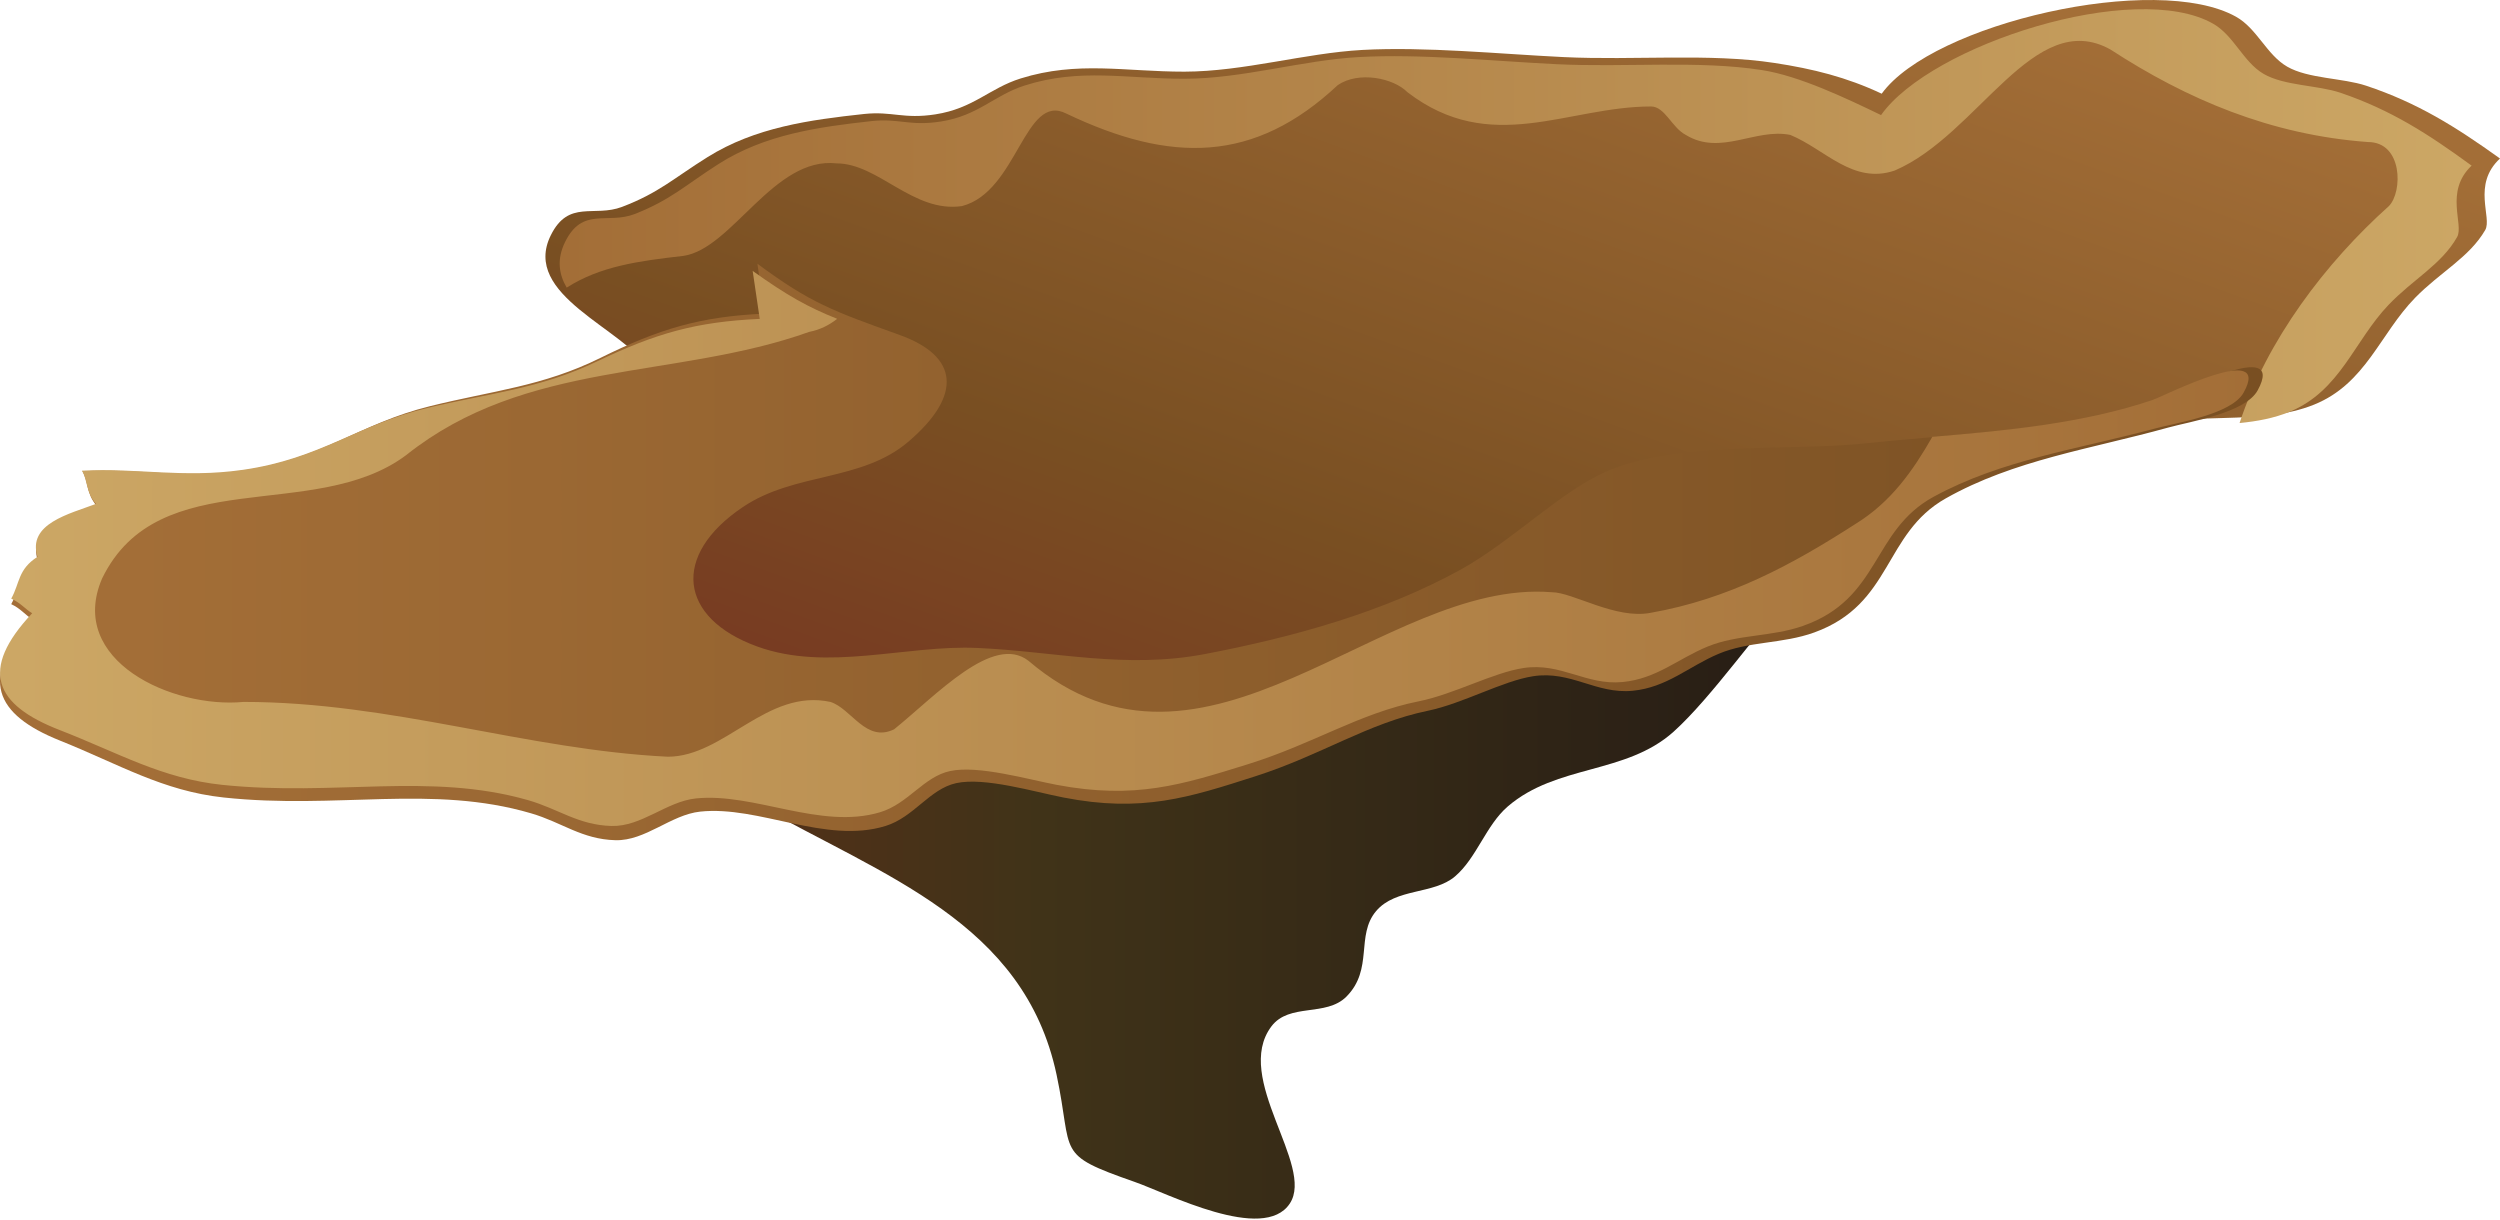 
        <svg xmlns:rdf="http://www.w3.org/1999/02/22-rdf-syntax-ns#" xmlns="http://www.w3.org/2000/svg" xmlns:cc="http://creativecommons.org/ns#" xmlns:xlink="http://www.w3.org/1999/xlink" xmlns:dc="http://purl.org/dc/elements/1.1/" x="0px" y="0px" width="500" height="244" viewBox="0 0 500 244" xml:space="preserve">
            <title>Plate coral 1</title>
            <desc xmlns:ian_image_library="https://ian.umces.edu/media-library/">
                <ian_image_library:title>Plate coral 1</ian_image_library:title>
                <ian_image_library:descr>Illustration of a type of plate coral</ian_image_library:descr>
                <ian_image_library:scene>
                    <ian_image_library:contains>plate, coral, 1, Cnidaria</ian_image_library:contains>
                    <ian_image_library:when>2006-10-09</ian_image_library:when>
                </ian_image_library:scene>
            </desc>
            
<g id="ian_symbols_154d37b773d5072445a2f87e960b7b44">
	<g>
			<linearGradient id="ian_symbols_fc1e8ed9ce22f71411229a6d59bd0d0f" gradientUnits="userSpaceOnUse" x1="1434.487" y1="2005.947" x2="2468.387" y2="2005.947" gradientTransform="matrix(0.2 0 0 -0.2 -134.846 582.074)">
			<stop  offset="0.006" style="stop-color:#513018"/>
			<stop  offset="0.27" style="stop-color:#403318"/>
			<stop  offset="1" style="stop-color:#271D15"/>
		</linearGradient>
		<path fill="url(#ian_symbols_fc1e8ed9ce22f71411229a6d59bd0d0f)" d="M197.197,146.093l-45.719,14.839c25.097,14.291,53.339,23.421,59.836,54.009
			c3.417,16.072-0.504,15.803,15.588,21.429c6.525,2.271,25.818,12.271,31.056,4.34c5.059-7.638-11.434-25.074-3.689-35.418
			c3.582-4.77,10.923-1.864,15.015-5.969c5.455-5.494,1.818-12.226,5.939-17.109c3.936-4.648,11.507-3.269,15.798-6.947
			c4.313-3.684,6.177-10.23,10.536-13.978c9.8-8.444,23.612-6.375,33.159-14.947c7.735-6.962,17.345-20.925,23.128-26.689
			l-160.66,26.43L197.197,146.093z"/>
			<linearGradient id="ian_symbols_85170cae9bf8b6b495d7fc62f43d10b8" gradientUnits="userSpaceOnUse" x1="2350.618" y1="3106.511" x2="1936.958" y2="1969.928" gradientTransform="matrix(0.2 0 0 -0.2 -134.846 582.074)">
			<stop  offset="0.056" style="stop-color:#A36E37"/>
			<stop  offset="0.668" style="stop-color:#794F22"/>
			<stop  offset="1" style="stop-color:#783522"/>
		</linearGradient>
		<path fill="url(#ian_symbols_85170cae9bf8b6b495d7fc62f43d10b8)" d="M130.127,74.104c-5.34-8.489-25.948-15.01-19.959-27.066c3.567-7.182,8.64-3.523,14.262-5.67
			c7.324-2.784,10.321-5.724,17.085-9.951c9.521-5.949,20.404-7.442,31.305-8.621c5.634-0.592,7.845,1.071,14.242,0.078
			c7.647-1.184,10.82-5.23,17.08-7.187c11.365-3.552,20.913-1.345,32.729-1.355c11.857-0.02,24.073-3.708,35.586-4.345
			c12.699-0.685,27.259,0.798,40.239,1.429c14.206,0.69,29.197-0.822,42.23,1.179c7.684,1.174,14.404,2.843,21.413,6.145
			c10.208-14.091,54.931-24.316,70.861-15.397c4.222,2.363,6.121,7.613,10.247,9.991c4.203,2.417,11.104,2.25,15.769,3.802
			c10.304,3.429,17.897,8.2,26.784,14.565c-5.646,5.215-1.527,11.83-2.955,14.301c-3.168,5.479-8.963,8.381-14.017,13.553
			c-7.048,7.221-9.834,17.144-20.165,21.351c-11.082,4.511-24.771,1.037-36.374,4.868c-16.072,5.318-31.567,8.518-48.025,12.843
			c-18.824,4.946-34.25,19.218-51.922,26.811c-21.657,9.291-44.425,11.048-67.28,14.501
			c-24.578,3.723-151.498,28.842-146.008-18.861c1.719-14.859,18.792-20.838,22.559-34.15l-5.671-12.809L130.127,74.104z"/>
			<linearGradient id="ian_symbols_a1f9992b8fc60f94c1f70fc90eb01dd9" gradientUnits="userSpaceOnUse" x1="3152.192" y1="2699.649" x2="1236.374" y2="2699.649" gradientTransform="matrix(0.2 0 0 -0.2 -134.846 582.074)">
			<stop  offset="0.006" style="stop-color:#CCA765"/>
			<stop  offset="1" style="stop-color:#A36E37"/>
		</linearGradient>
		<path fill="url(#ian_symbols_a1f9992b8fc60f94c1f70fc90eb01dd9)" d="M494.305,33.114c-8.694-6.35-16.118-11.126-26.197-14.555c-4.557-1.546-11.307-1.385-15.419-3.802
			c-4.039-2.373-5.893-7.623-10.032-9.995c-15.583-8.929-56.485,4.158-66.448,18.254c-6.877-3.312-16.297-7.833-23.802-8.997
			c-12.755-1.996-27.411-0.489-41.315-1.189c-12.689-0.626-26.936-2.109-39.358-1.414c-11.248,0.616-23.223,4.32-34.801,4.335
			c-11.557,0.025-20.906-2.201-32.022,1.36c-6.123,1.962-9.227,6.003-16.706,7.187c-6.257,0.993-8.422-0.685-13.934-0.074
			c-10.651,1.179-21.31,2.657-30.625,8.616c-6.608,4.227-9.541,7.158-16.696,9.961c-5.501,2.138-10.47-1.531-13.958,5.651
			c-1.658,3.41-1.228,6.385,0.347,9.076c6.681-4.272,14.286-5.318,23.348-6.351c9.751-1.424,18.1-19.927,30.64-18.499
			c8.349,0,15.309,9.951,25.055,8.543c11.143-2.857,12.53-22.78,20.879-18.508c20.881,9.966,37.58,9.966,54.293-5.69
			c4.181-2.852,11.143-1.424,13.934,1.419c16.699,12.809,32.015,2.853,48.723,2.853c2.777,0,4.181,4.271,6.952,5.69
			c6.96,4.267,13.927-1.419,20.899,0c6.947,2.852,12.525,9.966,20.874,7.124c16.706-7.124,27.841-32.736,43.15-24.209
			c15.324,9.966,32.029,17.085,51.521,18.509c6.96,0,6.96,9.956,4.173,12.809c-12.625,11.297-24.353,26.714-29.869,43.392
			c3.493-0.338,6.899-0.964,10.072-2.275c10.101-4.208,12.831-14.13,19.724-21.356c4.944-5.172,10.609-8.073,13.709-13.563
			c1.438-2.475-2.6-9.086,2.918-14.301H494.305z"/>
			<linearGradient id="ian_symbols_cf1c35f3af622a540d8b53dc3decdfd0" gradientUnits="userSpaceOnUse" x1="675.58" y1="2363.099" x2="2942.824" y2="2363.099" gradientTransform="matrix(0.2 0 0 -0.2 -134.846 582.074)">
			<stop  offset="0.056" style="stop-color:#A36E37"/>
			<stop  offset="1" style="stop-color:#794F22"/>
		</linearGradient>
		<path fill="url(#ian_symbols_cf1c35f3af622a540d8b53dc3decdfd0)" d="M152.897,62.724c-12.877,0.597-20.996,3.019-32.814,8.856c-11.561,5.709-21.517,6.537-34.076,9.653
			c-14.162,3.493-21.417,10.499-37.115,12.833c-12.068,1.796-21.092-0.435-32.406,0.186c1.194,1.971,0.739,4.476,2.831,6.893
			c-5.328,2.08-13.898,4.105-11.767,11.003c-3.992,2.603-3.54,5.445-5.304,8.684c1.937,0.9,2.706,2.099,4.225,3.024
			c-10.759,11.786-7.542,19.032,5.524,24.262c11.855,4.746,20.581,10.079,32.736,11.38c22.716,2.441,41.66-2.666,61.519,3.175
			c6.177,1.815,10.108,5.186,16.831,5.367c6.022,0.161,11.057-5.089,16.967-5.719c11.749-1.248,25.084,6.561,37.044,2.877
			c5.705-1.762,8.792-7.383,14.125-8.567c5.673-1.257,15.683,1.747,21.466,2.867c15.737,3.082,25.158,0,38.422-4.256
			c13.288-4.266,22.447-10.612,34.48-13.093c7.016-1.458,14.937-5.959,21.031-6.903c7.571-1.179,12.593,3.62,19.927,2.906
			c6.864-0.675,11.175-4.849,17.156-7.378c6.048-2.564,12.802-1.972,19.177-4.291c15.651-5.676,13.772-19.737,26.261-26.797
			c13.655-7.715,29.101-9.893,44.424-14.154c4.577-1.272,15.514-2.935,17.978-7.471c5.891-10.837-15.928,0.68-18.183,1.473
			c-18.824,6.566-40.141,7.006-60.095,9.124c-15.595,1.654-37.646-0.582-52.091,5.69c-8.907,3.865-19.049,14.076-29.101,19.61
			c-15.522,8.533-33.514,13.493-51.03,16.84c-16.018,3.058-29.862-0.499-45.555-1.208c-14.22-0.656-29.999,4.814-44.048-0.294
			c-15.678-5.69-17.243-18.225-2.847-27.903c10.433-7.011,23.68-5.005,33.125-13.092c10.808-9.252,10.04-17.061-1.784-21.307
			c-13.513-4.868-17.789-6.36-28.448-14.242l1.409,10L152.897,62.724z"/>
			<linearGradient id="ian_symbols_87deed5a08347ba4152c974b1332073d" gradientUnits="userSpaceOnUse" x1="675.648" y1="2366.642" x2="2928.625" y2="2366.642" gradientTransform="matrix(0.2 0 0 -0.2 -134.846 582.074)">
			<stop  offset="0.006" style="stop-color:#CCA765"/>
			<stop  offset="1" style="stop-color:#A36E37"/>
		</linearGradient>
		<path fill="url(#ian_symbols_87deed5a08347ba4152c974b1332073d)" d="M430.636,79.955c-13.881,4.707-29.121,6.145-44.173,7.412c-3.887,6.816-8.301,13.068-15.294,17.374
			c-12.735,8.219-25.458,15.079-41.019,17.819c-7.07,1.375-15.556-4.114-19.805-4.114c-33.942-2.74-69.301,43.866-104.65,13.714
			c-7.07-5.489-18.389,6.85-26.875,13.704c-5.651,2.74-8.484-4.12-12.735-5.479c-12.721-2.745-21.207,10.959-32.526,10.959
			c-28.281-1.375-55.156-10.959-84.862-10.959c-14.142,1.36-35.353-8.224-28.284-24.678c11.312-23.298,42.433-10.964,60.8-24.668
			c24.064-19.179,53.765-15.084,80.637-24.664c2.111-0.411,3.97-1.331,5.583-2.608c-5.795-2.319-10.01-4.648-16.901-9.585
			l1.416,9.599c-12.789,0.573-20.874,2.911-32.606,8.533c-11.483,5.494-21.395,6.297-33.869,9.276
			c-14.066,3.371-21.285,10.123-36.875,12.373c-11.999,1.727-20.957-0.42-32.215,0.176c1.189,1.893,0.743,4.306,2.823,6.634
			c-5.292,2.006-13.812,3.953-11.701,10.588c-3.953,2.52-3.518,5.249-5.259,8.366c1.925,0.876,2.698,2.026,4.193,2.921
			c-10.688,11.356-7.483,18.323,5.487,23.357c11.778,4.575,20.451,9.707,32.533,10.969c22.569,2.344,41.393-2.569,61.123,3.048
			c6.145,1.761,10.054,4.995,16.735,5.176c5.991,0.156,10.994-4.897,16.863-5.509c11.666-1.199,24.927,6.316,36.811,2.769
			c5.673-1.702,8.731-7.119,14.041-8.249c5.619-1.208,15.576,1.678,21.317,2.765c15.656,2.96,25.001-0.01,38.184-4.11
			c13.205-4.105,22.305-10.216,34.255-12.608c6.977-1.399,14.854-5.734,20.909-6.649c7.532-1.135,12.517,3.498,19.797,2.804
			c6.83-0.646,11.106-4.667,17.046-7.104c6.015-2.461,12.723-1.898,19.069-4.129c15.541-5.47,13.663-19.007,26.089-25.808
			c13.575-7.422,28.91-9.52,44.146-13.626c4.543-1.233,15.411-2.828,17.87-7.202c5.84-10.441-15.849,0.646-18.071,1.399
			L430.636,79.955z"/>
	</g>
</g>
</svg>
